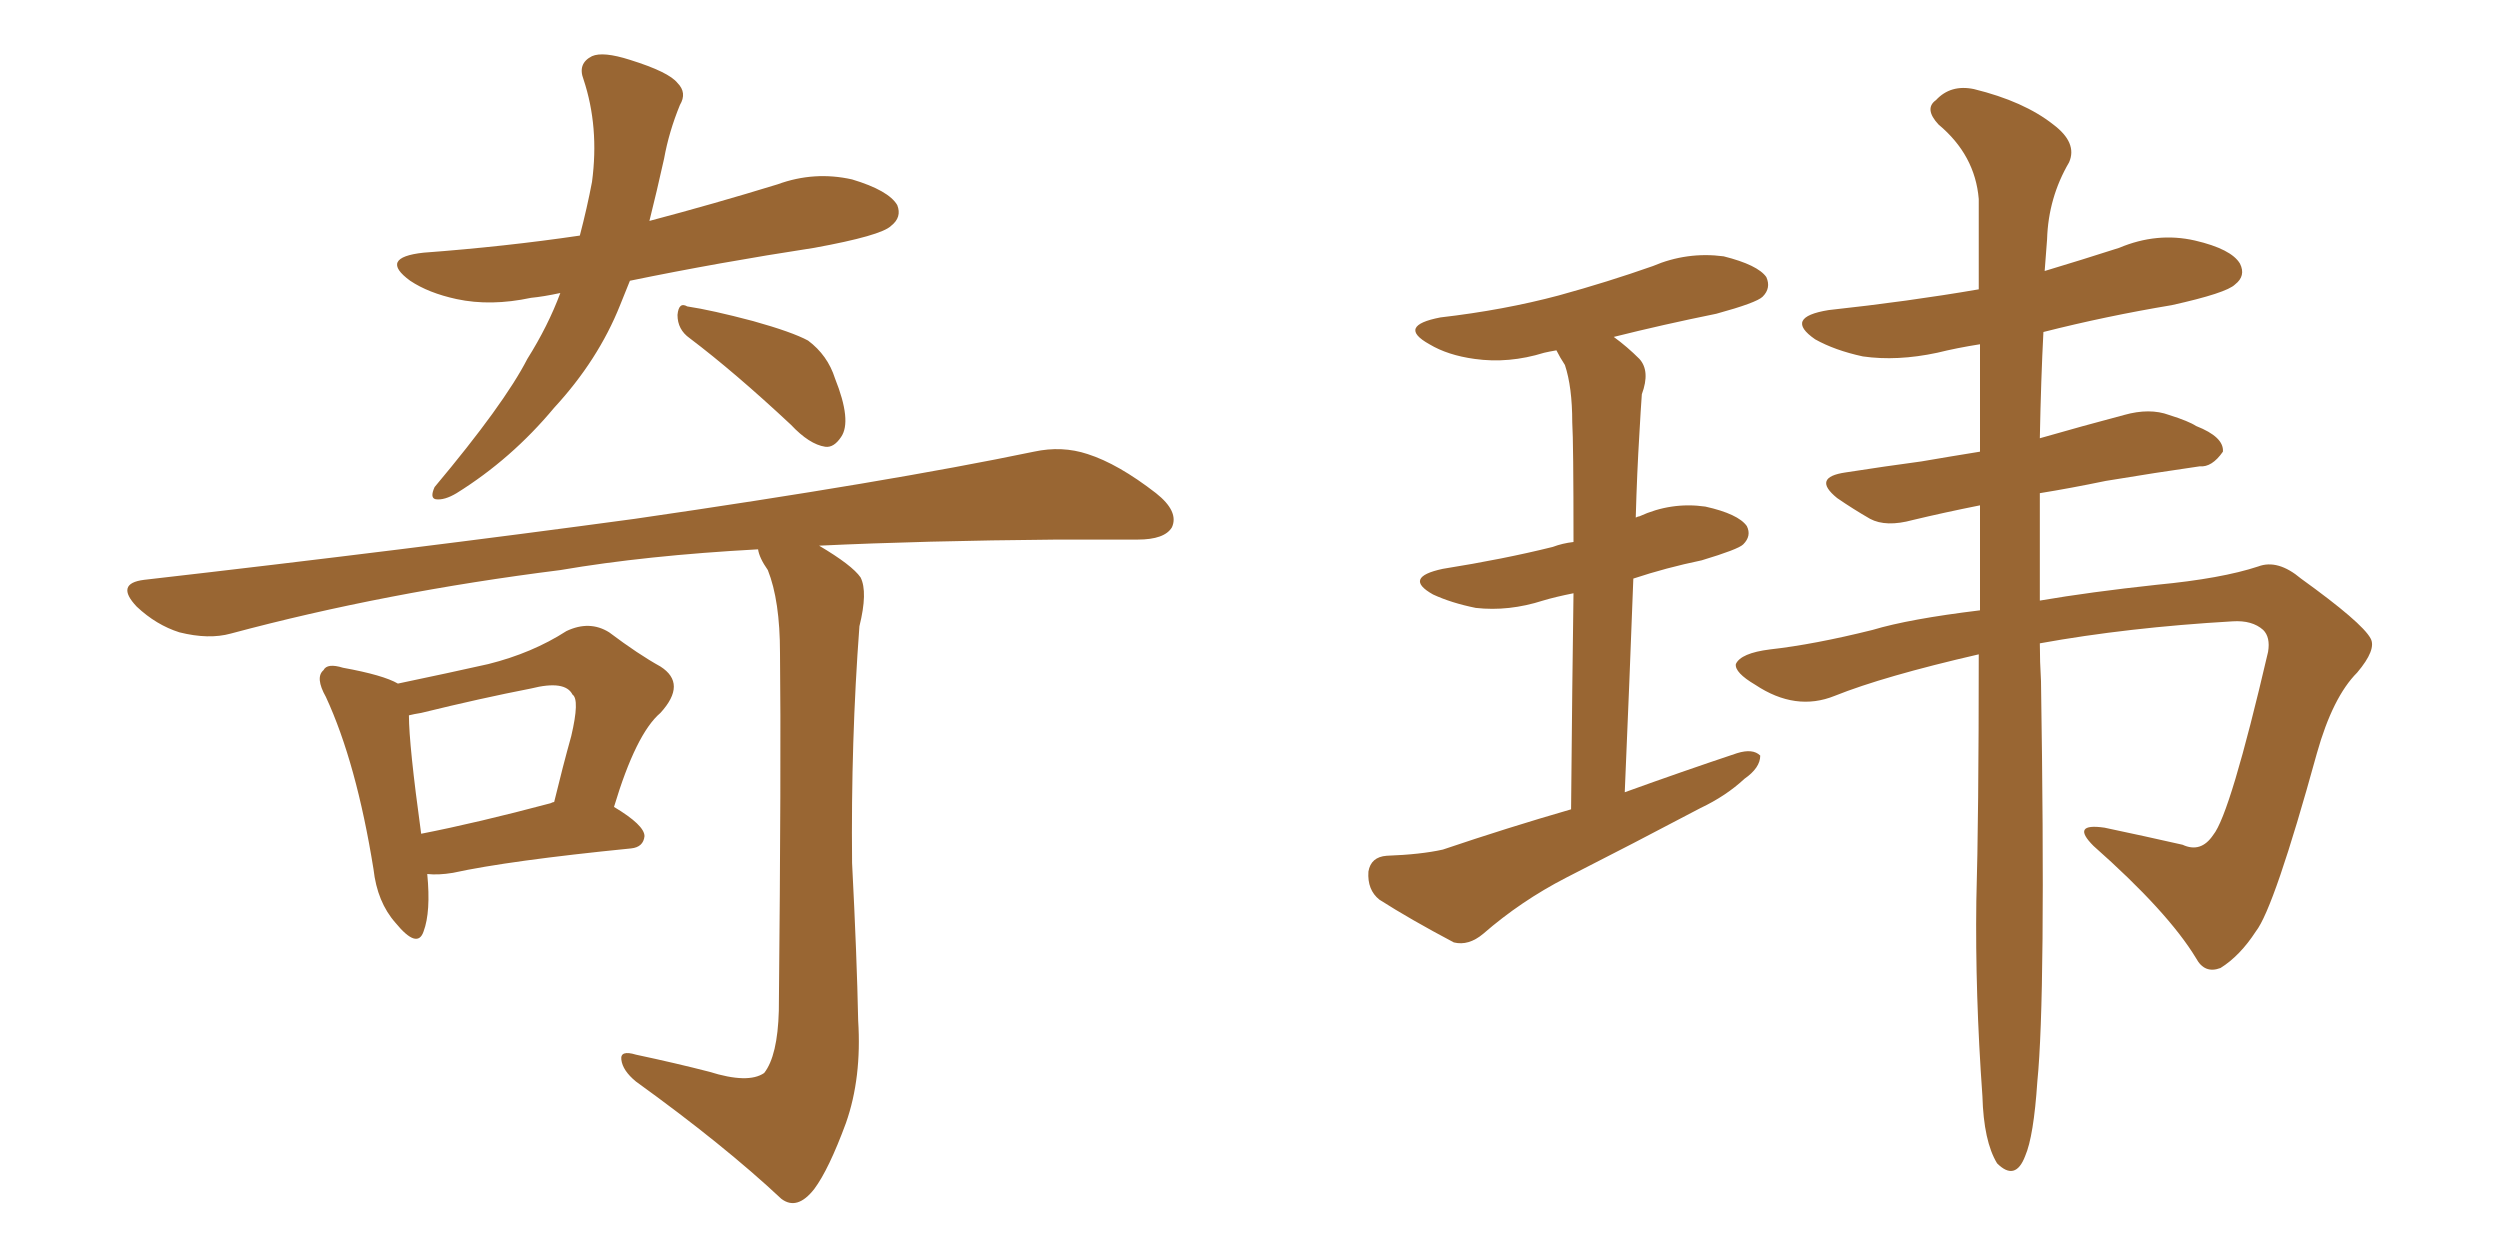 <svg xmlns="http://www.w3.org/2000/svg" xmlns:xlink="http://www.w3.org/1999/xlink" width="300" height="150"><path fill="#996633" padding="10" d="M67.24 35.16L67.24 35.16Q65.19 35.60 63.72 35.74L63.72 35.74Q58.89 36.77 54.79 35.89L54.79 35.89Q51.42 35.16 49.22 33.69L49.22 33.69Q45.41 30.91 50.83 30.32L50.83 30.32Q60.64 29.59 69.58 28.27L69.58 28.27Q70.46 24.90 71.04 21.83L71.04 21.83Q71.92 15.23 70.02 9.52L70.02 9.52Q69.29 7.62 71.04 6.74L71.04 6.74Q72.36 6.15 75.59 7.18L75.59 7.18Q80.27 8.64 81.30 9.96L81.30 9.96Q82.47 11.13 81.59 12.60L81.59 12.60Q80.27 15.82 79.69 19.04L79.69 19.04Q78.81 23.00 77.93 26.51L77.93 26.51Q85.69 24.46 93.31 22.12L93.31 22.12Q97.71 20.51 102.25 21.53L102.25 21.53Q106.64 22.85 107.67 24.61L107.67 24.61Q108.25 26.07 106.93 27.10L106.93 27.10Q105.76 28.27 97.71 29.74L97.71 29.74Q86.28 31.49 75.59 33.69L75.59 33.69Q75 35.16 74.41 36.62L74.41 36.62Q71.78 43.21 66.50 48.93L66.50 48.93Q61.38 55.08 54.79 59.18L54.79 59.18Q53.32 60.06 52.29 59.91L52.29 59.91Q51.56 59.77 52.15 58.45L52.15 58.45Q60.50 48.49 63.28 43.07L63.28 43.07Q65.77 39.11 67.24 35.16ZM82.76 40.58L82.76 40.58Q81.30 39.55 81.30 37.79L81.30 37.79Q81.45 36.18 82.47 36.77L82.47 36.77Q85.40 37.21 90.38 38.53L90.38 38.53Q95.07 39.84 96.97 40.87L96.97 40.87Q99.32 42.63 100.20 45.41L100.20 45.41Q102.25 50.54 100.93 52.44L100.93 52.44Q100.05 53.76 99.02 53.61L99.02 53.61Q97.12 53.32 94.92 50.98L94.92 50.98Q88.18 44.68 82.76 40.58ZM51.27 104.88L51.27 104.88Q51.71 109.42 50.83 111.77L50.83 111.77Q50.10 113.96 47.46 110.74L47.46 110.74Q45.26 108.25 44.82 104.30L44.82 104.30Q42.77 91.55 39.11 83.64L39.11 83.64Q37.79 81.30 38.82 80.42L38.82 80.42Q39.26 79.54 41.16 80.13L41.16 80.13Q46.00 81.01 47.75 82.03L47.75 82.03Q54.05 80.71 58.59 79.69L58.59 79.69Q63.87 78.37 67.97 75.73L67.97 75.73Q70.75 74.41 73.10 75.88L73.10 75.88Q76.61 78.52 79.25 79.98L79.25 79.98Q82.47 82.03 79.25 85.55L79.25 85.55Q76.32 88.04 73.68 96.83L73.68 96.83Q77.34 99.02 77.34 100.34L77.34 100.34Q77.20 101.66 75.73 101.81L75.73 101.81Q61.08 103.27 54.35 104.74L54.35 104.74Q52.59 105.03 51.27 104.88ZM66.06 96.39L66.06 96.39Q66.36 96.24 66.50 96.24L66.50 96.24Q67.53 91.99 68.55 88.33L68.55 88.33Q69.58 83.94 68.70 83.35L68.70 83.35Q67.82 81.59 63.72 82.62L63.72 82.62Q57.71 83.79 50.54 85.55L50.54 85.55Q49.66 85.69 49.07 85.84L49.07 85.84Q49.07 89.36 50.54 100.05L50.54 100.05Q57.28 98.73 66.06 96.39ZM85.11 128.61L85.11 128.61L85.11 128.61Q89.79 130.08 91.70 128.76L91.70 128.76Q93.31 126.71 93.46 121.29L93.46 121.29Q93.75 91.26 93.60 78.37L93.60 78.37Q93.60 72.07 92.14 68.41L92.14 68.41Q91.11 66.94 90.97 65.92L90.97 65.92Q77.49 66.65 67.24 68.41L67.24 68.41Q46.29 71.04 27.69 76.03L27.69 76.03Q25.05 76.76 21.53 75.88L21.53 75.88Q18.75 75 16.41 72.80L16.41 72.80Q13.77 70.02 17.29 69.58L17.29 69.58Q49.22 65.92 76.17 62.26L76.17 62.26Q106.49 57.86 124.07 54.20L124.07 54.20Q127.44 53.47 130.52 54.49L130.52 54.49Q134.18 55.66 138.72 59.18L138.72 59.18Q141.50 61.38 140.63 63.28L140.63 63.28Q139.75 64.75 136.52 64.75L136.52 64.75Q131.84 64.75 126.86 64.75L126.86 64.75Q110.74 64.89 98.29 65.48L98.29 65.48Q102.25 67.82 103.27 69.29L103.27 69.29Q104.15 71.04 103.13 75.15L103.13 75.15Q102.10 88.92 102.25 103.56L102.25 103.56Q102.83 114.84 102.98 122.46L102.98 122.46Q103.42 129.35 101.51 134.77L101.51 134.77Q99.46 140.33 97.71 142.68L97.71 142.68Q95.65 145.31 93.75 143.85L93.75 143.85Q86.87 137.40 76.32 129.79L76.32 129.79Q74.71 128.47 74.56 127.15L74.56 127.15Q74.41 125.98 76.32 126.56L76.32 126.56Q81.15 127.59 85.11 128.61ZM188.53 97.12L188.53 97.12Q188.67 81.45 188.82 71.19L188.82 71.19Q186.62 71.63 185.16 72.07L185.16 72.07Q181.05 73.39 177.10 72.95L177.10 72.95Q174.17 72.36 171.97 71.34L171.97 71.34Q168.31 69.29 173.14 68.26L173.14 68.26Q180.47 67.09 186.33 65.63L186.33 65.63Q187.50 65.19 188.82 65.04L188.82 65.04Q188.82 53.03 188.67 50.68L188.67 50.68Q188.67 46.44 187.79 43.80L187.79 43.80Q187.21 42.92 186.77 42.04L186.77 42.04Q185.89 42.19 185.30 42.33L185.30 42.33Q181.05 43.65 176.95 43.07L176.95 43.07Q173.73 42.63 171.53 41.31L171.53 41.31Q167.58 39.11 172.85 38.09L172.85 38.09Q180.47 37.21 187.06 35.45L187.06 35.45Q192.92 33.84 198.34 31.93L198.34 31.93Q202.44 30.18 206.84 30.76L206.84 30.76Q210.94 31.79 211.96 33.25L211.96 33.25Q212.55 34.57 211.52 35.60L211.52 35.60Q210.79 36.33 205.96 37.65L205.96 37.65Q199.51 38.96 193.65 40.43L193.65 40.43Q195.26 41.60 196.73 43.07L196.73 43.07Q198.05 44.53 197.02 47.31L197.02 47.31Q196.88 49.22 196.73 52.00L196.73 52.00Q196.44 56.69 196.29 62.11L196.29 62.11Q196.58 61.96 196.73 61.96L196.73 61.96Q200.54 60.21 204.64 60.79L204.64 60.79Q208.59 61.67 209.62 63.13L209.62 63.13Q210.21 64.31 209.18 65.33L209.18 65.33Q208.59 65.92 204.20 67.24L204.20 67.24Q199.95 68.12 196.00 69.43L196.00 69.43Q195.56 81.30 194.97 95.07L194.97 95.07Q201.86 92.58 208.45 90.38L208.45 90.38Q210.35 89.79 211.23 90.67L211.23 90.67Q211.23 92.14 209.33 93.46L209.33 93.46Q207.13 95.51 204.05 96.97L204.05 96.97Q196.00 101.22 187.94 105.32L187.94 105.32Q182.52 108.11 177.98 112.06L177.98 112.06Q176.22 113.53 174.46 113.09L174.46 113.09Q169.19 110.30 165.53 107.96L165.53 107.96Q164.06 106.79 164.21 104.59L164.21 104.59Q164.50 102.83 166.41 102.69L166.41 102.69Q170.51 102.54 173.14 101.95L173.14 101.95Q180.91 99.32 188.53 97.12ZM244.78 52.59L244.78 52.59L244.78 52.59Q249.90 51.12 254.88 49.80L254.88 49.80Q257.96 48.93 260.30 49.80L260.30 49.80Q262.65 50.54 263.53 51.12L263.53 51.12Q266.89 52.44 266.75 54.20L266.75 54.20Q265.43 56.10 263.96 55.96L263.96 55.96Q258.84 56.69 252.69 57.71L252.69 57.71Q248.44 58.59 244.78 59.18L244.78 59.18Q244.78 65.04 244.78 72.07L244.78 72.07Q250.78 71.04 258.84 70.17L258.84 70.17Q266.60 69.43 271.00 67.97L271.00 67.97Q273.34 67.09 276.12 69.43L276.12 69.43Q283.45 74.71 284.47 76.61L284.47 76.61Q285.21 77.93 282.86 80.71L282.86 80.71Q279.93 83.64 278.03 90.38L278.03 90.38Q272.90 108.98 270.70 111.77L270.70 111.77Q268.80 114.70 266.46 116.16L266.46 116.16Q264.55 116.89 263.53 114.99L263.53 114.99Q260.16 109.42 251.22 101.51L251.22 101.51Q248.44 98.73 252.54 99.32L252.54 99.32Q257.37 100.34 261.91 101.37L261.91 101.37Q264.11 102.39 265.58 100.20L265.58 100.20Q267.63 97.71 272.17 78.22L272.17 78.22Q272.46 76.46 271.58 75.59L271.58 75.59Q270.26 74.41 267.92 74.56L267.92 74.56Q255.32 75.29 244.78 77.20L244.78 77.20Q244.78 79.39 244.92 81.74L244.92 81.74Q245.51 119.53 244.48 129.79L244.48 129.79Q244.04 136.38 243.02 138.72L243.02 138.72Q241.85 141.80 239.65 139.60L239.65 139.60Q238.04 136.96 237.89 131.54L237.89 131.54Q237.01 119.24 237.16 108.11L237.16 108.11Q237.45 98.00 237.45 78.52L237.45 78.52Q226.03 81.15 220.17 83.50L220.17 83.50Q215.48 85.40 210.64 82.18L210.64 82.18Q208.15 80.71 208.30 79.69L208.30 79.69Q208.89 78.37 212.40 77.93L212.40 77.93Q217.68 77.34 224.71 75.59L224.71 75.59Q229.10 74.27 237.60 73.24L237.60 73.24Q237.60 66.50 237.60 60.64L237.60 60.64Q233.20 61.52 229.54 62.40L229.54 62.40Q226.32 63.28 224.41 62.26L224.41 62.26Q222.36 61.08 220.46 59.77L220.46 59.77Q217.38 57.28 221.48 56.69L221.48 56.69Q226.17 55.96 230.57 55.37L230.57 55.37Q233.94 54.79 237.60 54.20L237.60 54.20Q237.60 47.17 237.60 41.31L237.60 41.31Q234.81 41.75 232.47 42.33L232.47 42.33Q227.64 43.36 223.54 42.77L223.54 42.77Q220.17 42.04 217.82 40.72L217.82 40.72Q214.01 38.09 219.43 37.21L219.43 37.21Q228.96 36.18 237.45 34.72L237.45 34.72Q237.45 28.42 237.45 23.88L237.45 23.88Q237.01 18.60 232.62 14.94L232.62 14.94Q230.86 13.04 232.32 12.01L232.32 12.01Q234.08 10.11 236.87 10.69L236.87 10.69Q242.87 12.16 246.39 14.94L246.39 14.94Q249.32 17.14 248.29 19.48L248.29 19.48Q245.80 23.73 245.65 28.71L245.65 28.71Q245.51 30.32 245.36 32.52L245.36 32.52Q249.76 31.20 254.30 29.74L254.30 29.74Q258.84 27.83 263.38 28.86L263.38 28.86Q267.77 29.88 268.80 31.64L268.80 31.64Q269.53 33.11 268.21 34.13L268.21 34.13Q267.19 35.16 260.60 36.62L260.60 36.62Q252.69 37.94 245.21 39.84L245.21 39.84Q244.92 45.41 244.78 52.59Z"/></svg>